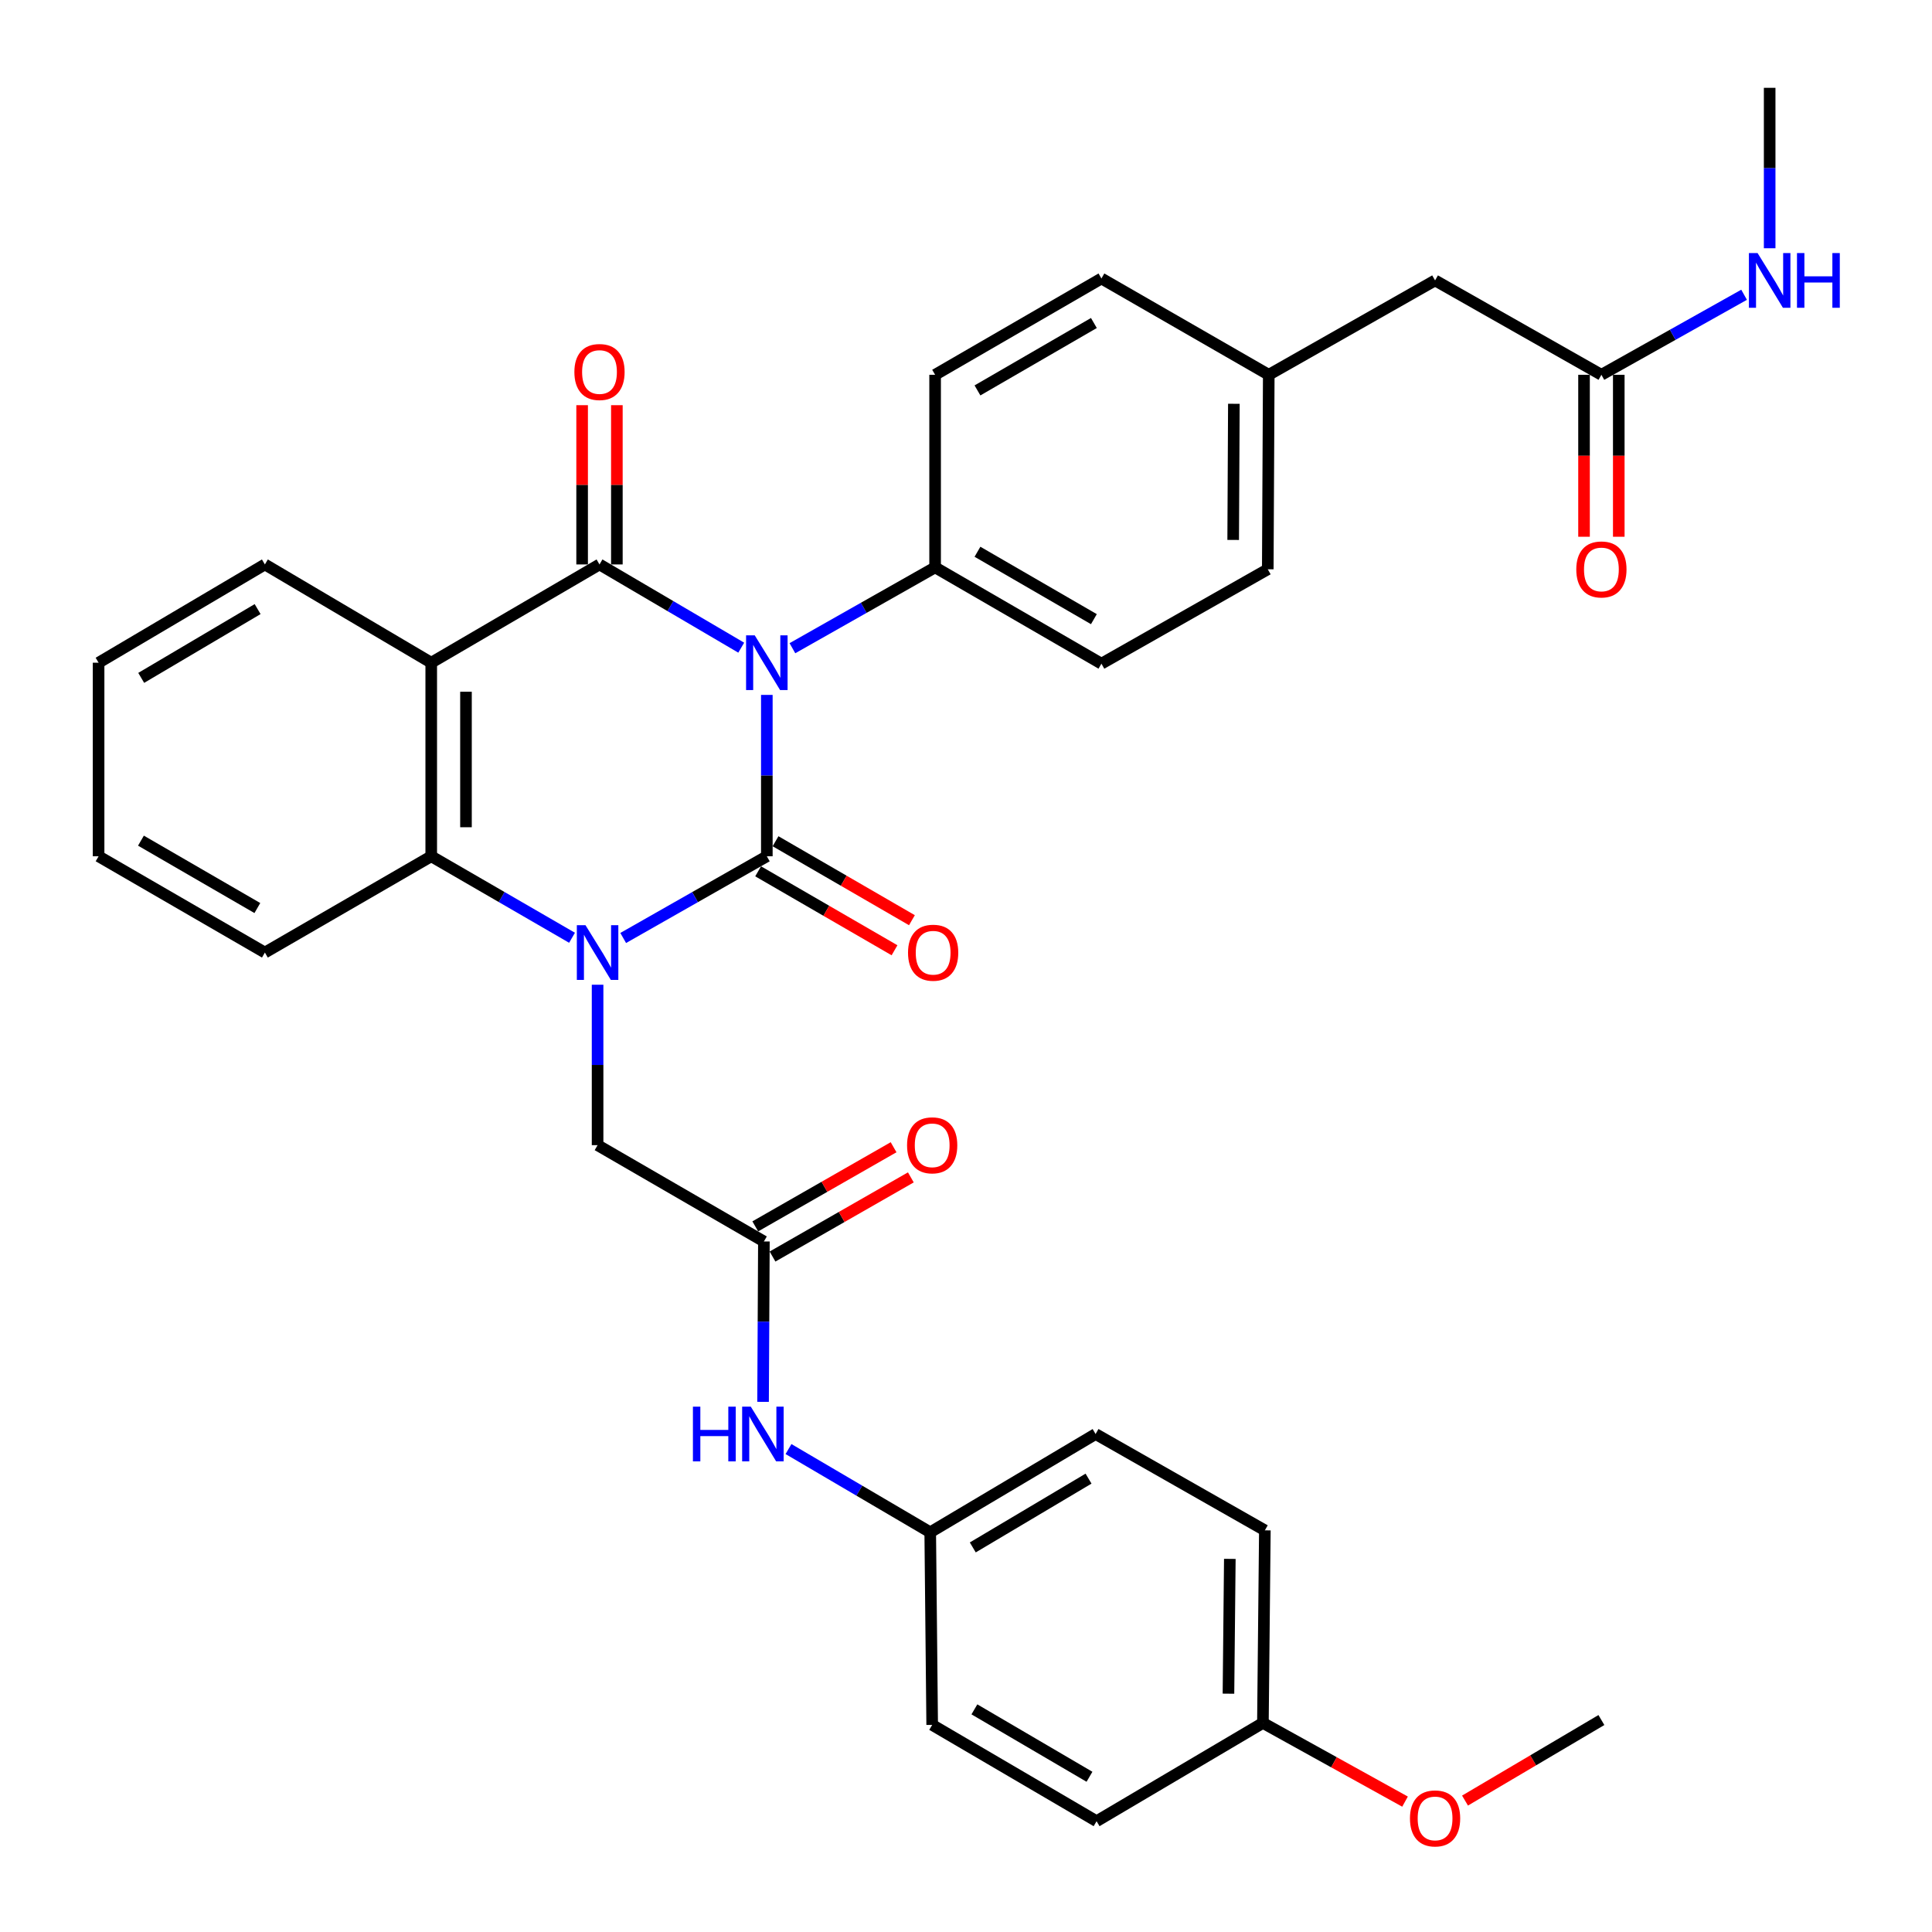 <?xml version='1.0' encoding='iso-8859-1'?>
<svg version='1.1' baseProfile='full'
              xmlns='http://www.w3.org/2000/svg'
                      xmlns:rdkit='http://www.rdkit.org/xml'
                      xmlns:xlink='http://www.w3.org/1999/xlink'
                  xml:space='preserve'
width='1000px' height='1000px' viewBox='0 0 1000 1000'>
<!-- END OF HEADER -->
<rect style='opacity:1.0;fill:#FFFFFF;stroke:none' width='1000' height='1000' x='0' y='0'> </rect>
<path class='bond-0' d='M 396.911,359.682 L 396.911,401.445' style='fill:none;fill-rule:evenodd;stroke:#0000FF;stroke-width:6px;stroke-linecap:butt;stroke-linejoin:miter;stroke-opacity:1' />
<path class='bond-0' d='M 396.911,401.445 L 396.911,443.207' style='fill:none;fill-rule:evenodd;stroke:#000000;stroke-width:6px;stroke-linecap:butt;stroke-linejoin:miter;stroke-opacity:1' />
<path class='bond-2' d='M 383.66,335.235 L 346.979,313.694' style='fill:none;fill-rule:evenodd;stroke:#0000FF;stroke-width:6px;stroke-linecap:butt;stroke-linejoin:miter;stroke-opacity:1' />
<path class='bond-2' d='M 346.979,313.694 L 310.299,292.153' style='fill:none;fill-rule:evenodd;stroke:#000000;stroke-width:6px;stroke-linecap:butt;stroke-linejoin:miter;stroke-opacity:1' />
<path class='bond-5' d='M 410.154,335.515 L 447.083,314.593' style='fill:none;fill-rule:evenodd;stroke:#0000FF;stroke-width:6px;stroke-linecap:butt;stroke-linejoin:miter;stroke-opacity:1' />
<path class='bond-5' d='M 447.083,314.593 L 484.013,293.672' style='fill:none;fill-rule:evenodd;stroke:#000000;stroke-width:6px;stroke-linecap:butt;stroke-linejoin:miter;stroke-opacity:1' />
<path class='bond-1' d='M 396.911,443.207 L 359.74,464.353' style='fill:none;fill-rule:evenodd;stroke:#000000;stroke-width:6px;stroke-linecap:butt;stroke-linejoin:miter;stroke-opacity:1' />
<path class='bond-1' d='M 359.74,464.353 L 322.569,485.499' style='fill:none;fill-rule:evenodd;stroke:#0000FF;stroke-width:6px;stroke-linecap:butt;stroke-linejoin:miter;stroke-opacity:1' />
<path class='bond-8' d='M 392.406,450.989 L 427.704,471.424' style='fill:none;fill-rule:evenodd;stroke:#000000;stroke-width:6px;stroke-linecap:butt;stroke-linejoin:miter;stroke-opacity:1' />
<path class='bond-8' d='M 427.704,471.424 L 463.002,491.859' style='fill:none;fill-rule:evenodd;stroke:#FF0000;stroke-width:6px;stroke-linecap:butt;stroke-linejoin:miter;stroke-opacity:1' />
<path class='bond-8' d='M 401.416,435.425 L 436.714,455.86' style='fill:none;fill-rule:evenodd;stroke:#000000;stroke-width:6px;stroke-linecap:butt;stroke-linejoin:miter;stroke-opacity:1' />
<path class='bond-8' d='M 436.714,455.86 L 472.012,476.295' style='fill:none;fill-rule:evenodd;stroke:#FF0000;stroke-width:6px;stroke-linecap:butt;stroke-linejoin:miter;stroke-opacity:1' />
<path class='bond-6' d='M 309.31,509.695 L 309.31,551.214' style='fill:none;fill-rule:evenodd;stroke:#0000FF;stroke-width:6px;stroke-linecap:butt;stroke-linejoin:miter;stroke-opacity:1' />
<path class='bond-6' d='M 309.31,551.214 L 309.31,592.733' style='fill:none;fill-rule:evenodd;stroke:#000000;stroke-width:6px;stroke-linecap:butt;stroke-linejoin:miter;stroke-opacity:1' />
<path class='bond-35' d='M 296.083,485.387 L 259.645,464.297' style='fill:none;fill-rule:evenodd;stroke:#0000FF;stroke-width:6px;stroke-linecap:butt;stroke-linejoin:miter;stroke-opacity:1' />
<path class='bond-35' d='M 259.645,464.297 L 223.207,443.207' style='fill:none;fill-rule:evenodd;stroke:#000000;stroke-width:6px;stroke-linecap:butt;stroke-linejoin:miter;stroke-opacity:1' />
<path class='bond-3' d='M 310.299,292.153 L 223.207,343.017' style='fill:none;fill-rule:evenodd;stroke:#000000;stroke-width:6px;stroke-linecap:butt;stroke-linejoin:miter;stroke-opacity:1' />
<path class='bond-9' d='M 319.291,292.153 L 319.291,250.939' style='fill:none;fill-rule:evenodd;stroke:#000000;stroke-width:6px;stroke-linecap:butt;stroke-linejoin:miter;stroke-opacity:1' />
<path class='bond-9' d='M 319.291,250.939 L 319.291,209.724' style='fill:none;fill-rule:evenodd;stroke:#FF0000;stroke-width:6px;stroke-linecap:butt;stroke-linejoin:miter;stroke-opacity:1' />
<path class='bond-9' d='M 301.307,292.153 L 301.307,250.939' style='fill:none;fill-rule:evenodd;stroke:#000000;stroke-width:6px;stroke-linecap:butt;stroke-linejoin:miter;stroke-opacity:1' />
<path class='bond-9' d='M 301.307,250.939 L 301.307,209.724' style='fill:none;fill-rule:evenodd;stroke:#FF0000;stroke-width:6px;stroke-linecap:butt;stroke-linejoin:miter;stroke-opacity:1' />
<path class='bond-4' d='M 223.207,343.017 L 223.207,443.207' style='fill:none;fill-rule:evenodd;stroke:#000000;stroke-width:6px;stroke-linecap:butt;stroke-linejoin:miter;stroke-opacity:1' />
<path class='bond-4' d='M 241.191,358.046 L 241.191,428.179' style='fill:none;fill-rule:evenodd;stroke:#000000;stroke-width:6px;stroke-linecap:butt;stroke-linejoin:miter;stroke-opacity:1' />
<path class='bond-19' d='M 223.207,343.017 L 137.104,292.153' style='fill:none;fill-rule:evenodd;stroke:#000000;stroke-width:6px;stroke-linecap:butt;stroke-linejoin:miter;stroke-opacity:1' />
<path class='bond-24' d='M 223.207,443.207 L 137.104,493.042' style='fill:none;fill-rule:evenodd;stroke:#000000;stroke-width:6px;stroke-linecap:butt;stroke-linejoin:miter;stroke-opacity:1' />
<path class='bond-14' d='M 484.013,293.672 L 570.095,343.517' style='fill:none;fill-rule:evenodd;stroke:#000000;stroke-width:6px;stroke-linecap:butt;stroke-linejoin:miter;stroke-opacity:1' />
<path class='bond-14' d='M 505.937,285.585 L 566.195,320.477' style='fill:none;fill-rule:evenodd;stroke:#000000;stroke-width:6px;stroke-linecap:butt;stroke-linejoin:miter;stroke-opacity:1' />
<path class='bond-15' d='M 484.013,293.672 L 484.013,193.991' style='fill:none;fill-rule:evenodd;stroke:#000000;stroke-width:6px;stroke-linecap:butt;stroke-linejoin:miter;stroke-opacity:1' />
<path class='bond-7' d='M 309.31,592.733 L 395.392,642.578' style='fill:none;fill-rule:evenodd;stroke:#000000;stroke-width:6px;stroke-linecap:butt;stroke-linejoin:miter;stroke-opacity:1' />
<path class='bond-11' d='M 395.392,642.578 L 395.176,684.087' style='fill:none;fill-rule:evenodd;stroke:#000000;stroke-width:6px;stroke-linecap:butt;stroke-linejoin:miter;stroke-opacity:1' />
<path class='bond-11' d='M 395.176,684.087 L 394.96,725.597' style='fill:none;fill-rule:evenodd;stroke:#0000FF;stroke-width:6px;stroke-linecap:butt;stroke-linejoin:miter;stroke-opacity:1' />
<path class='bond-12' d='M 399.858,650.382 L 435.655,629.897' style='fill:none;fill-rule:evenodd;stroke:#000000;stroke-width:6px;stroke-linecap:butt;stroke-linejoin:miter;stroke-opacity:1' />
<path class='bond-12' d='M 435.655,629.897 L 471.451,609.412' style='fill:none;fill-rule:evenodd;stroke:#FF0000;stroke-width:6px;stroke-linecap:butt;stroke-linejoin:miter;stroke-opacity:1' />
<path class='bond-12' d='M 390.926,634.774 L 426.723,614.289' style='fill:none;fill-rule:evenodd;stroke:#000000;stroke-width:6px;stroke-linecap:butt;stroke-linejoin:miter;stroke-opacity:1' />
<path class='bond-12' d='M 426.723,614.289 L 462.519,593.804' style='fill:none;fill-rule:evenodd;stroke:#FF0000;stroke-width:6px;stroke-linecap:butt;stroke-linejoin:miter;stroke-opacity:1' />
<path class='bond-10' d='M 828.883,193.991 L 742.79,145.145' style='fill:none;fill-rule:evenodd;stroke:#000000;stroke-width:6px;stroke-linecap:butt;stroke-linejoin:miter;stroke-opacity:1' />
<path class='bond-13' d='M 819.891,193.991 L 819.891,235.908' style='fill:none;fill-rule:evenodd;stroke:#000000;stroke-width:6px;stroke-linecap:butt;stroke-linejoin:miter;stroke-opacity:1' />
<path class='bond-13' d='M 819.891,235.908 L 819.891,277.824' style='fill:none;fill-rule:evenodd;stroke:#FF0000;stroke-width:6px;stroke-linecap:butt;stroke-linejoin:miter;stroke-opacity:1' />
<path class='bond-13' d='M 837.875,193.991 L 837.875,235.908' style='fill:none;fill-rule:evenodd;stroke:#000000;stroke-width:6px;stroke-linecap:butt;stroke-linejoin:miter;stroke-opacity:1' />
<path class='bond-13' d='M 837.875,235.908 L 837.875,277.824' style='fill:none;fill-rule:evenodd;stroke:#FF0000;stroke-width:6px;stroke-linecap:butt;stroke-linejoin:miter;stroke-opacity:1' />
<path class='bond-17' d='M 828.883,193.991 L 865.811,173.28' style='fill:none;fill-rule:evenodd;stroke:#000000;stroke-width:6px;stroke-linecap:butt;stroke-linejoin:miter;stroke-opacity:1' />
<path class='bond-17' d='M 865.811,173.28 L 902.738,152.569' style='fill:none;fill-rule:evenodd;stroke:#0000FF;stroke-width:6px;stroke-linecap:butt;stroke-linejoin:miter;stroke-opacity:1' />
<path class='bond-18' d='M 408.124,750.03 L 444.804,771.572' style='fill:none;fill-rule:evenodd;stroke:#0000FF;stroke-width:6px;stroke-linecap:butt;stroke-linejoin:miter;stroke-opacity:1' />
<path class='bond-18' d='M 444.804,771.572 L 481.485,793.113' style='fill:none;fill-rule:evenodd;stroke:#000000;stroke-width:6px;stroke-linecap:butt;stroke-linejoin:miter;stroke-opacity:1' />
<path class='bond-23' d='M 570.095,343.517 L 656.198,294.661' style='fill:none;fill-rule:evenodd;stroke:#000000;stroke-width:6px;stroke-linecap:butt;stroke-linejoin:miter;stroke-opacity:1' />
<path class='bond-22' d='M 484.013,193.991 L 570.095,144.146' style='fill:none;fill-rule:evenodd;stroke:#000000;stroke-width:6px;stroke-linecap:butt;stroke-linejoin:miter;stroke-opacity:1' />
<path class='bond-22' d='M 505.937,202.077 L 566.195,167.186' style='fill:none;fill-rule:evenodd;stroke:#000000;stroke-width:6px;stroke-linecap:butt;stroke-linejoin:miter;stroke-opacity:1' />
<path class='bond-16' d='M 742.79,145.145 L 656.708,193.991' style='fill:none;fill-rule:evenodd;stroke:#000000;stroke-width:6px;stroke-linecap:butt;stroke-linejoin:miter;stroke-opacity:1' />
<path class='bond-30' d='M 915.975,128.493 L 915.975,86.974' style='fill:none;fill-rule:evenodd;stroke:#0000FF;stroke-width:6px;stroke-linecap:butt;stroke-linejoin:miter;stroke-opacity:1' />
<path class='bond-30' d='M 915.975,86.974 L 915.975,45.455' style='fill:none;fill-rule:evenodd;stroke:#000000;stroke-width:6px;stroke-linecap:butt;stroke-linejoin:miter;stroke-opacity:1' />
<path class='bond-25' d='M 481.485,793.113 L 482.494,892.803' style='fill:none;fill-rule:evenodd;stroke:#000000;stroke-width:6px;stroke-linecap:butt;stroke-linejoin:miter;stroke-opacity:1' />
<path class='bond-26' d='M 481.485,793.113 L 567.078,742.249' style='fill:none;fill-rule:evenodd;stroke:#000000;stroke-width:6px;stroke-linecap:butt;stroke-linejoin:miter;stroke-opacity:1' />
<path class='bond-26' d='M 503.511,800.943 L 563.426,765.338' style='fill:none;fill-rule:evenodd;stroke:#000000;stroke-width:6px;stroke-linecap:butt;stroke-linejoin:miter;stroke-opacity:1' />
<path class='bond-32' d='M 137.104,292.153 L 51.032,343.017' style='fill:none;fill-rule:evenodd;stroke:#000000;stroke-width:6px;stroke-linecap:butt;stroke-linejoin:miter;stroke-opacity:1' />
<path class='bond-32' d='M 133.343,315.265 L 73.092,350.87' style='fill:none;fill-rule:evenodd;stroke:#000000;stroke-width:6px;stroke-linecap:butt;stroke-linejoin:miter;stroke-opacity:1' />
<path class='bond-20' d='M 656.708,193.991 L 570.095,144.146' style='fill:none;fill-rule:evenodd;stroke:#000000;stroke-width:6px;stroke-linecap:butt;stroke-linejoin:miter;stroke-opacity:1' />
<path class='bond-34' d='M 656.708,193.991 L 656.198,294.661' style='fill:none;fill-rule:evenodd;stroke:#000000;stroke-width:6px;stroke-linecap:butt;stroke-linejoin:miter;stroke-opacity:1' />
<path class='bond-34' d='M 638.647,209.001 L 638.291,279.469' style='fill:none;fill-rule:evenodd;stroke:#000000;stroke-width:6px;stroke-linecap:butt;stroke-linejoin:miter;stroke-opacity:1' />
<path class='bond-21' d='M 653.68,891.784 L 654.689,792.104' style='fill:none;fill-rule:evenodd;stroke:#000000;stroke-width:6px;stroke-linecap:butt;stroke-linejoin:miter;stroke-opacity:1' />
<path class='bond-21' d='M 635.849,876.65 L 636.555,806.874' style='fill:none;fill-rule:evenodd;stroke:#000000;stroke-width:6px;stroke-linecap:butt;stroke-linejoin:miter;stroke-opacity:1' />
<path class='bond-29' d='M 653.68,891.784 L 690.462,912.152' style='fill:none;fill-rule:evenodd;stroke:#000000;stroke-width:6px;stroke-linecap:butt;stroke-linejoin:miter;stroke-opacity:1' />
<path class='bond-29' d='M 690.462,912.152 L 727.244,932.521' style='fill:none;fill-rule:evenodd;stroke:#FF0000;stroke-width:6px;stroke-linecap:butt;stroke-linejoin:miter;stroke-opacity:1' />
<path class='bond-37' d='M 653.68,891.784 L 567.588,942.648' style='fill:none;fill-rule:evenodd;stroke:#000000;stroke-width:6px;stroke-linecap:butt;stroke-linejoin:miter;stroke-opacity:1' />
<path class='bond-36' d='M 137.104,493.042 L 51.032,443.207' style='fill:none;fill-rule:evenodd;stroke:#000000;stroke-width:6px;stroke-linecap:butt;stroke-linejoin:miter;stroke-opacity:1' />
<path class='bond-36' d='M 133.205,470.004 L 72.954,435.119' style='fill:none;fill-rule:evenodd;stroke:#000000;stroke-width:6px;stroke-linecap:butt;stroke-linejoin:miter;stroke-opacity:1' />
<path class='bond-27' d='M 482.494,892.803 L 567.588,942.648' style='fill:none;fill-rule:evenodd;stroke:#000000;stroke-width:6px;stroke-linecap:butt;stroke-linejoin:miter;stroke-opacity:1' />
<path class='bond-27' d='M 504.348,884.762 L 563.913,919.654' style='fill:none;fill-rule:evenodd;stroke:#000000;stroke-width:6px;stroke-linecap:butt;stroke-linejoin:miter;stroke-opacity:1' />
<path class='bond-28' d='M 567.078,742.249 L 654.689,792.104' style='fill:none;fill-rule:evenodd;stroke:#000000;stroke-width:6px;stroke-linecap:butt;stroke-linejoin:miter;stroke-opacity:1' />
<path class='bond-31' d='M 758.29,931.976 L 793.586,911.131' style='fill:none;fill-rule:evenodd;stroke:#FF0000;stroke-width:6px;stroke-linecap:butt;stroke-linejoin:miter;stroke-opacity:1' />
<path class='bond-31' d='M 793.586,911.131 L 828.883,890.286' style='fill:none;fill-rule:evenodd;stroke:#000000;stroke-width:6px;stroke-linecap:butt;stroke-linejoin:miter;stroke-opacity:1' />
<path class='bond-33' d='M 51.032,343.017 L 51.032,443.207' style='fill:none;fill-rule:evenodd;stroke:#000000;stroke-width:6px;stroke-linecap:butt;stroke-linejoin:miter;stroke-opacity:1' />
<path  class='atom-0' d='M 390.651 328.857
L 399.931 343.857
Q 400.851 345.337, 402.331 348.017
Q 403.811 350.697, 403.891 350.857
L 403.891 328.857
L 407.651 328.857
L 407.651 357.177
L 403.771 357.177
L 393.811 340.777
Q 392.651 338.857, 391.411 336.657
Q 390.211 334.457, 389.851 333.777
L 389.851 357.177
L 386.171 357.177
L 386.171 328.857
L 390.651 328.857
' fill='#0000FF'/>
<path  class='atom-2' d='M 303.05 478.882
L 312.33 493.882
Q 313.25 495.362, 314.73 498.042
Q 316.21 500.722, 316.29 500.882
L 316.29 478.882
L 320.05 478.882
L 320.05 507.202
L 316.17 507.202
L 306.21 490.802
Q 305.05 488.882, 303.81 486.682
Q 302.61 484.482, 302.25 483.802
L 302.25 507.202
L 298.57 507.202
L 298.57 478.882
L 303.05 478.882
' fill='#0000FF'/>
<path  class='atom-9' d='M 469.994 493.122
Q 469.994 486.322, 473.354 482.522
Q 476.714 478.722, 482.994 478.722
Q 489.274 478.722, 492.634 482.522
Q 495.994 486.322, 495.994 493.122
Q 495.994 500.002, 492.594 503.922
Q 489.194 507.802, 482.994 507.802
Q 476.754 507.802, 473.354 503.922
Q 469.994 500.042, 469.994 493.122
M 482.994 504.602
Q 487.314 504.602, 489.634 501.722
Q 491.994 498.802, 491.994 493.122
Q 491.994 487.562, 489.634 484.762
Q 487.314 481.922, 482.994 481.922
Q 478.674 481.922, 476.314 484.722
Q 473.994 487.522, 473.994 493.122
Q 473.994 498.842, 476.314 501.722
Q 478.674 504.602, 482.994 504.602
' fill='#FF0000'/>
<path  class='atom-10' d='M 297.299 192.552
Q 297.299 185.752, 300.659 181.952
Q 304.019 178.152, 310.299 178.152
Q 316.579 178.152, 319.939 181.952
Q 323.299 185.752, 323.299 192.552
Q 323.299 199.432, 319.899 203.352
Q 316.499 207.232, 310.299 207.232
Q 304.059 207.232, 300.659 203.352
Q 297.299 199.472, 297.299 192.552
M 310.299 204.032
Q 314.619 204.032, 316.939 201.152
Q 319.299 198.232, 319.299 192.552
Q 319.299 186.992, 316.939 184.192
Q 314.619 181.352, 310.299 181.352
Q 305.979 181.352, 303.619 184.152
Q 301.299 186.952, 301.299 192.552
Q 301.299 198.272, 303.619 201.152
Q 305.979 204.032, 310.299 204.032
' fill='#FF0000'/>
<path  class='atom-12' d='M 358.653 728.089
L 362.493 728.089
L 362.493 740.129
L 376.973 740.129
L 376.973 728.089
L 380.813 728.089
L 380.813 756.409
L 376.973 756.409
L 376.973 743.329
L 362.493 743.329
L 362.493 756.409
L 358.653 756.409
L 358.653 728.089
' fill='#0000FF'/>
<path  class='atom-12' d='M 388.613 728.089
L 397.893 743.089
Q 398.813 744.569, 400.293 747.249
Q 401.773 749.929, 401.853 750.089
L 401.853 728.089
L 405.613 728.089
L 405.613 756.409
L 401.733 756.409
L 391.773 740.009
Q 390.613 738.089, 389.373 735.889
Q 388.173 733.689, 387.813 733.009
L 387.813 756.409
L 384.133 756.409
L 384.133 728.089
L 388.613 728.089
' fill='#0000FF'/>
<path  class='atom-13' d='M 469.494 592.813
Q 469.494 586.013, 472.854 582.213
Q 476.214 578.413, 482.494 578.413
Q 488.774 578.413, 492.134 582.213
Q 495.494 586.013, 495.494 592.813
Q 495.494 599.693, 492.094 603.613
Q 488.694 607.493, 482.494 607.493
Q 476.254 607.493, 472.854 603.613
Q 469.494 599.733, 469.494 592.813
M 482.494 604.293
Q 486.814 604.293, 489.134 601.413
Q 491.494 598.493, 491.494 592.813
Q 491.494 587.253, 489.134 584.453
Q 486.814 581.613, 482.494 581.613
Q 478.174 581.613, 475.814 584.413
Q 473.494 587.213, 473.494 592.813
Q 473.494 598.533, 475.814 601.413
Q 478.174 604.293, 482.494 604.293
' fill='#FF0000'/>
<path  class='atom-14' d='M 815.883 294.741
Q 815.883 287.941, 819.243 284.141
Q 822.603 280.341, 828.883 280.341
Q 835.163 280.341, 838.523 284.141
Q 841.883 287.941, 841.883 294.741
Q 841.883 301.621, 838.483 305.541
Q 835.083 309.421, 828.883 309.421
Q 822.643 309.421, 819.243 305.541
Q 815.883 301.661, 815.883 294.741
M 828.883 306.221
Q 833.203 306.221, 835.523 303.341
Q 837.883 300.421, 837.883 294.741
Q 837.883 289.181, 835.523 286.381
Q 833.203 283.541, 828.883 283.541
Q 824.563 283.541, 822.203 286.341
Q 819.883 289.141, 819.883 294.741
Q 819.883 300.461, 822.203 303.341
Q 824.563 306.221, 828.883 306.221
' fill='#FF0000'/>
<path  class='atom-18' d='M 909.715 130.985
L 918.995 145.985
Q 919.915 147.465, 921.395 150.145
Q 922.875 152.825, 922.955 152.985
L 922.955 130.985
L 926.715 130.985
L 926.715 159.305
L 922.835 159.305
L 912.875 142.905
Q 911.715 140.985, 910.475 138.785
Q 909.275 136.585, 908.915 135.905
L 908.915 159.305
L 905.235 159.305
L 905.235 130.985
L 909.715 130.985
' fill='#0000FF'/>
<path  class='atom-18' d='M 930.115 130.985
L 933.955 130.985
L 933.955 143.025
L 948.435 143.025
L 948.435 130.985
L 952.275 130.985
L 952.275 159.305
L 948.435 159.305
L 948.435 146.225
L 933.955 146.225
L 933.955 159.305
L 930.115 159.305
L 930.115 130.985
' fill='#0000FF'/>
<path  class='atom-30' d='M 729.79 941.21
Q 729.79 934.41, 733.15 930.61
Q 736.51 926.81, 742.79 926.81
Q 749.07 926.81, 752.43 930.61
Q 755.79 934.41, 755.79 941.21
Q 755.79 948.09, 752.39 952.01
Q 748.99 955.89, 742.79 955.89
Q 736.55 955.89, 733.15 952.01
Q 729.79 948.13, 729.79 941.21
M 742.79 952.69
Q 747.11 952.69, 749.43 949.81
Q 751.79 946.89, 751.79 941.21
Q 751.79 935.65, 749.43 932.85
Q 747.11 930.01, 742.79 930.01
Q 738.47 930.01, 736.11 932.81
Q 733.79 935.61, 733.79 941.21
Q 733.79 946.93, 736.11 949.81
Q 738.47 952.69, 742.79 952.69
' fill='#FF0000'/>
</svg>
